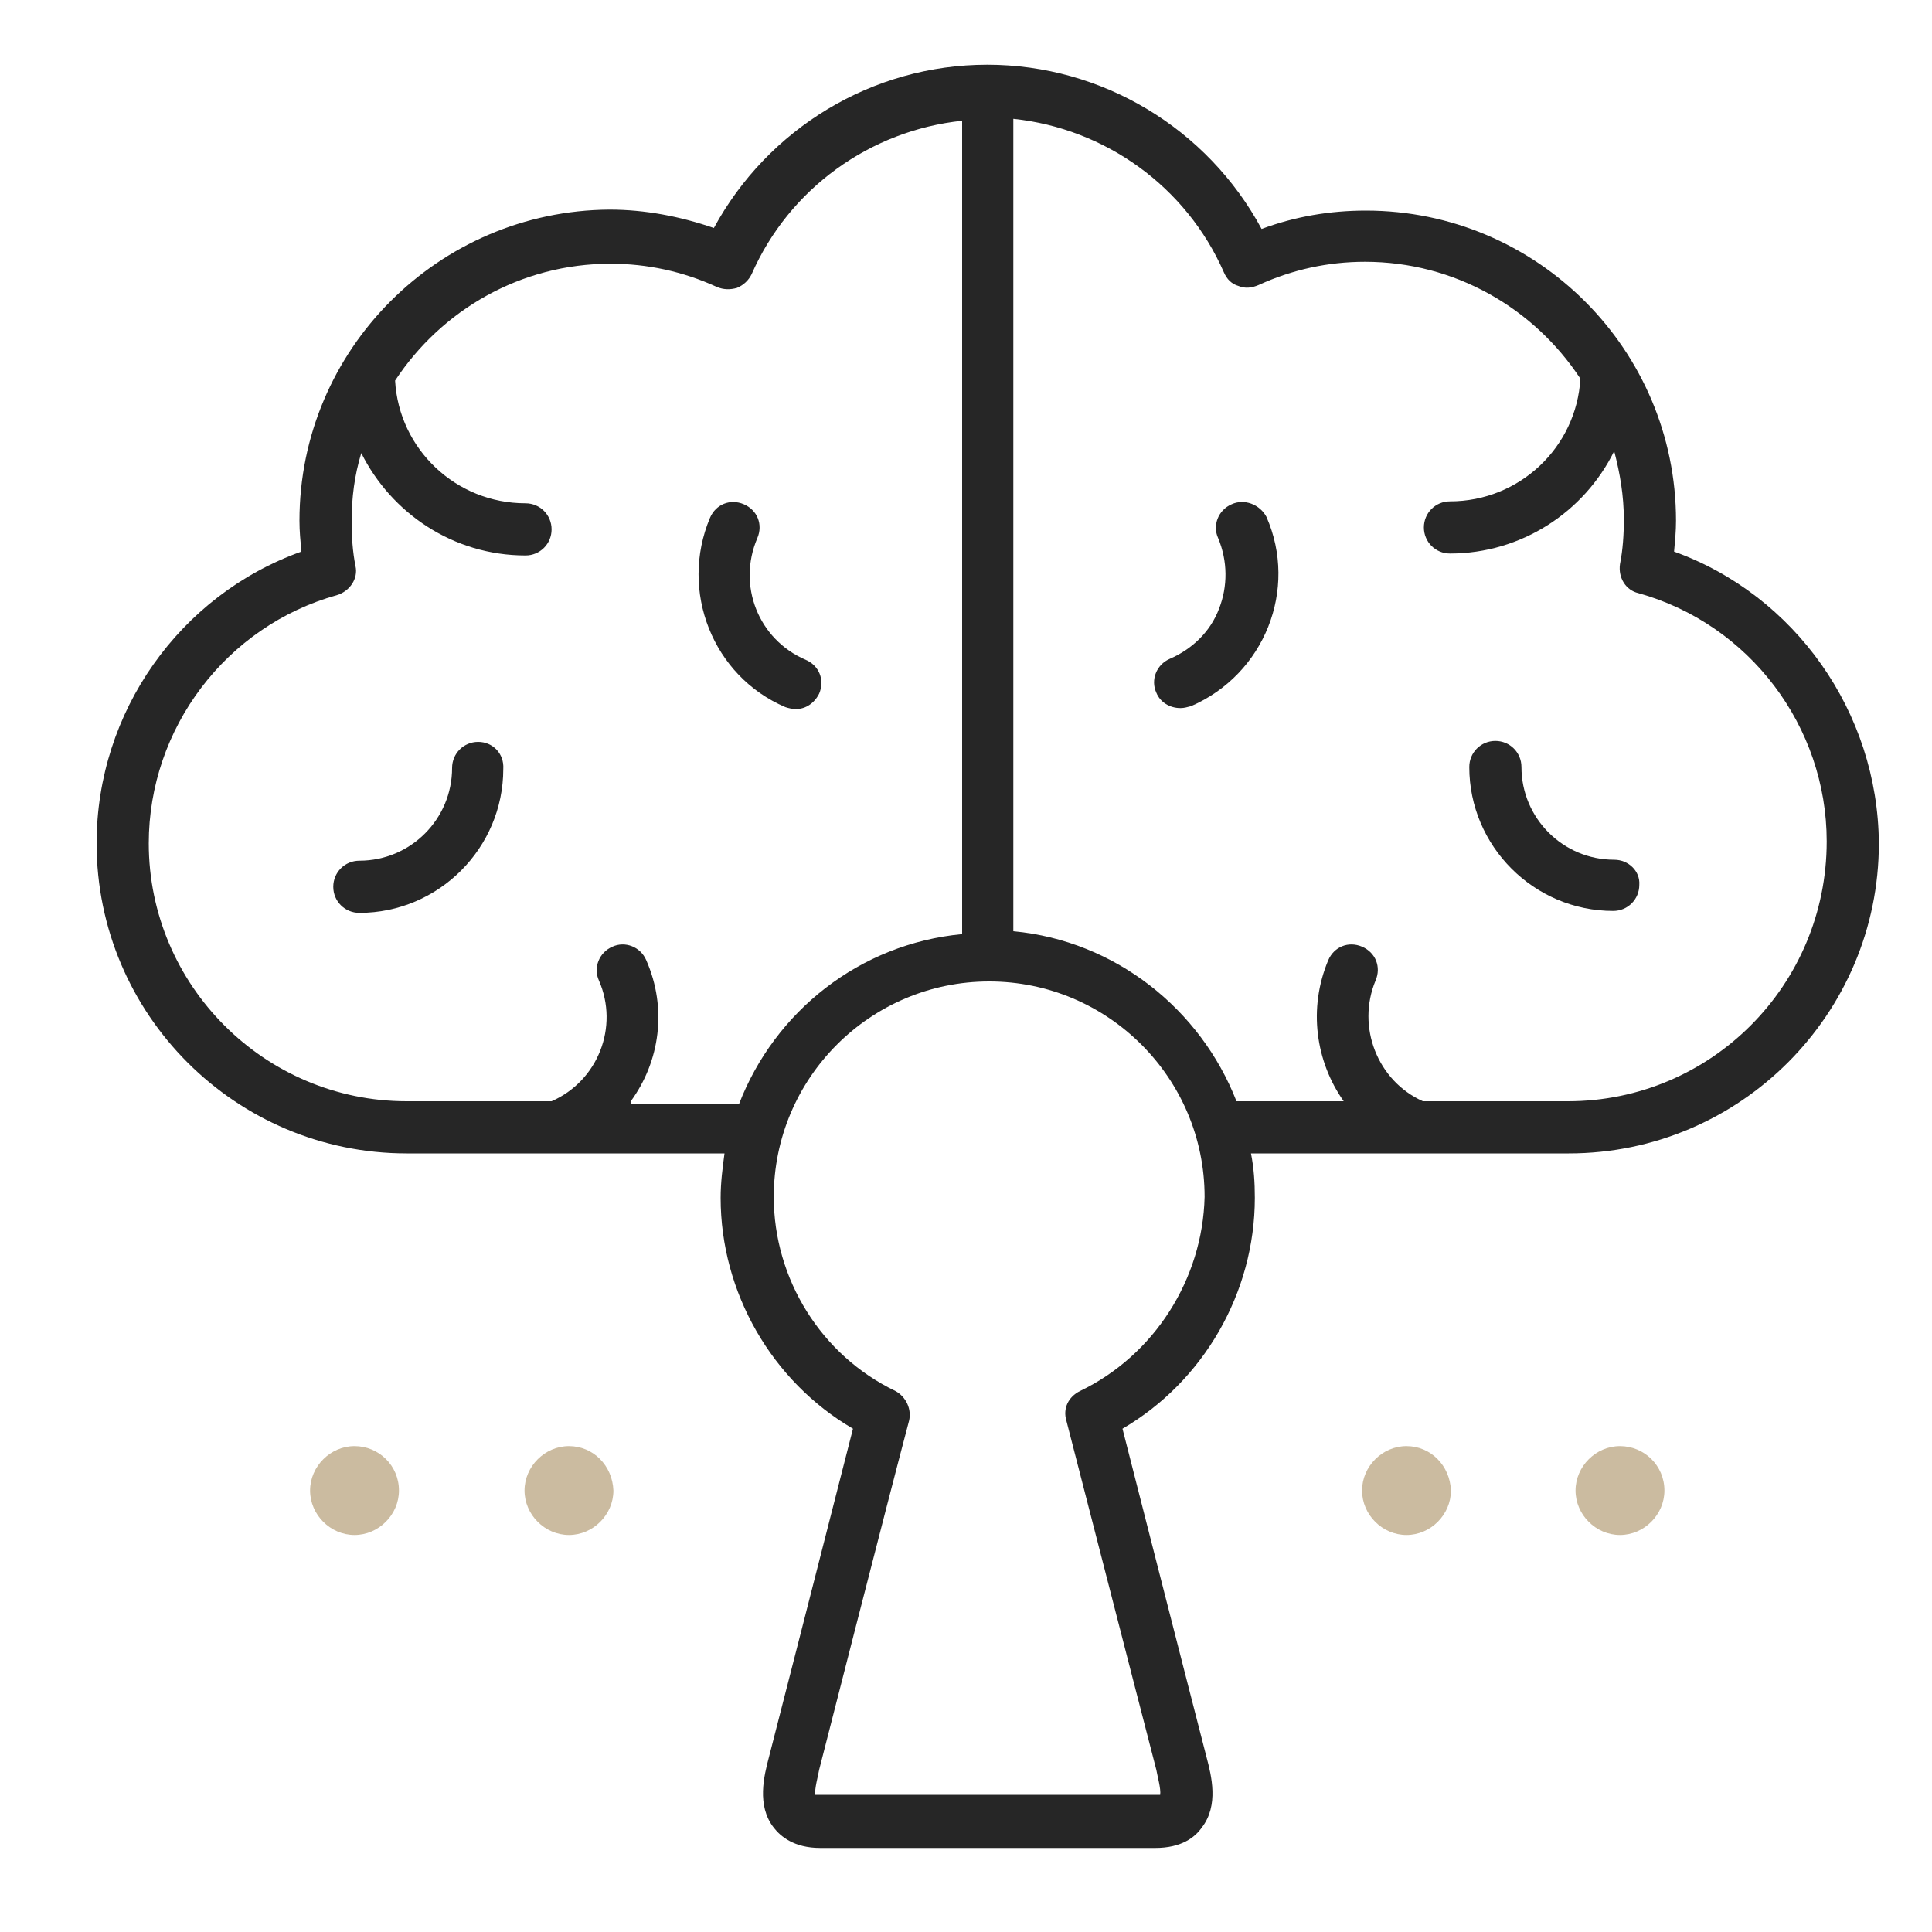 <?xml version="1.0" encoding="utf-8"?>
<!-- Generator: Adobe Illustrator 28.0.0, SVG Export Plug-In . SVG Version: 6.00 Build 0)  -->
<svg version="1.1" id="Ebene_1" xmlns="http://www.w3.org/2000/svg" xmlns:xlink="http://www.w3.org/1999/xlink" x="0px" y="0px"
	 viewBox="0 0 200 200" style="enable-background:new 0 0 200 200;" xml:space="preserve">
<g>
	<path style="fill:#CBBBA0;" d="M36.7,149.7c-2.5,0-4.6,2.1-4.6,4.6s2.1,4.6,4.6,4.6s4.6-2.1,4.6-4.6
		C41.3,151.7,39.2,149.7,36.7,149.7z"/>
	<path style="fill:#CBBBA0;" d="M58.9,149.7c-2.5,0-4.6,2.1-4.6,4.6s2.1,4.6,4.6,4.6s4.6-2.1,4.6-4.6
		C63.4,151.7,61.4,149.7,58.9,149.7z"/>
	<path style="fill:#CBBBA0;" d="M145.6,149.7c-2.5,0-4.6,2.1-4.6,4.6s2.1,4.6,4.6,4.6s4.6-2.1,4.6-4.6
		C150.1,151.7,148.1,149.7,145.6,149.7z"/>
	<path style="fill:#CBBBA0;" d="M167.7,149.7c-2.5,0-4.6,2.1-4.6,4.6s2.1,4.6,4.6,4.6s4.6-2.1,4.6-4.6
		C172.3,151.7,170.2,149.7,167.7,149.7z"/>
	<path style="fill:#262626;" d="M84.8,71.8c0.6-1.4,0-2.9-1.4-3.5c-4.9-2.1-7.1-7.7-5-12.6c0.6-1.4,0-2.9-1.4-3.5s-2.9,0-3.5,1.4
		c-3.2,7.6,0.3,16.4,7.8,19.6c0.3,0.1,0.7,0.2,1.1,0.2C83.4,73.4,84.3,72.8,84.8,71.8z"/>
	<path style="fill:#262626;" d="M127.5,52.2c-1.4,0.6-2,2.2-1.4,3.5c1,2.4,1,5,0.1,7.3c-0.9,2.4-2.8,4.2-5.1,5.2
		c-1.4,0.6-2,2.2-1.4,3.5c0.4,1,1.4,1.6,2.5,1.6c0.4,0,0.7-0.1,1.1-0.2c7.6-3.3,11.1-12.1,7.8-19.6
		C130.4,52.2,128.8,51.6,127.5,52.2z"/>
	<path style="fill:#262626;" d="M49.5,76.8c-1.5,0-2.7,1.2-2.7,2.7c0,5.3-4.3,9.6-9.6,9.6c-1.5,0-2.7,1.2-2.7,2.7s1.2,2.7,2.7,2.7
		c8.2,0,14.9-6.7,14.9-14.9C52.2,78,51,76.8,49.5,76.8z"/>
	<path style="fill:#262626;" d="M167.1,89c-5.3,0-9.6-4.3-9.6-9.6c0-1.5-1.2-2.7-2.7-2.7s-2.7,1.2-2.7,2.7c0,8.2,6.7,14.9,14.9,14.9
		c1.5,0,2.7-1.2,2.7-2.7C169.8,90.2,168.6,89,167.1,89z"/>
	<path style="fill:#262626;" d="M173.3,57.1c0.1-1.1,0.2-2.1,0.2-3.2c0-17.7-14.4-32.1-32.1-32.1c-3.7,0-7.3,0.6-10.8,1.9
		c-5.6-10.4-16.5-17-28.4-17s-22.7,6.6-28.3,16.9c-3.5-1.2-7.1-1.9-10.8-1.9C45.4,21.8,31,36.2,31,53.9c0,1.1,0.1,2.1,0.2,3.2
		C18.6,61.6,10,73.7,10,87.3c0,17.7,14.4,32.1,32.1,32.1H75c-0.2,1.5-0.4,3-0.4,4.6c0,9.8,5.3,19,13.7,23.9c-2.8,11-8.7,34-8.7,34
		c-0.5,1.9-1.3,5,0.5,7.3c0.7,0.9,2.1,2.1,4.8,2.1h34.7c2.7,0,4.1-1.1,4.8-2.1c1.8-2.3,1-5.4,0.5-7.3c0,0-3.3-12.8-8.7-34
		c8.4-4.9,13.7-14.1,13.7-23.9c0-1.6-0.1-3.1-0.4-4.6h32.9c17.7,0,32.1-14.4,32.1-32.1C194.4,73.7,185.8,61.6,173.3,57.1z M65.3,114
		c3-4.1,3.8-9.6,1.6-14.6c-0.6-1.4-2.2-2-3.5-1.4c-1.4,0.6-2,2.2-1.4,3.5c2.1,4.8-0.1,10.4-4.9,12.5h-15c-14.7,0-26.7-12-26.7-26.7
		c0-11.9,8-22.5,19.5-25.7c1.3-0.4,2.2-1.7,1.9-3c-0.3-1.5-0.4-3.1-0.4-4.6c0-2.5,0.3-4.8,1-7.1c3.1,6.2,9.5,10.6,17,10.6
		c1.5,0,2.7-1.2,2.7-2.7s-1.2-2.7-2.7-2.7c-7.2,0-13.1-5.6-13.5-12.7c4.8-7.3,13-12.1,22.3-12.1c3.8,0,7.5,0.8,11,2.4
		c0.7,0.3,1.4,0.3,2.1,0.1c0.7-0.3,1.2-0.8,1.5-1.4c3.9-8.9,12.3-14.9,21.8-15.9v84.2c-10.6,1-19.4,8-23.1,17.6H65.3V114z
		 M111.8,144c-1.2,0.6-1.8,1.8-1.4,3.1c5.7,22.2,9.3,36.1,9.3,36.1c0.1,0.6,0.5,2,0.4,2.6c-0.1,0-0.3,0-0.5,0H84.9
		c-0.3,0-0.4,0-0.5,0c-0.1-0.6,0.3-2,0.4-2.6c0,0,7.2-28.2,9.3-36.1c0.3-1.2-0.3-2.5-1.4-3.1c-7.7-3.7-12.6-11.6-12.6-20.1
		c0-12.3,10-22.3,22.3-22.3s22.3,10,22.3,22.3C124.5,132.4,119.5,140.3,111.8,144z M162.3,114h-15c-4.7-2.1-6.9-7.7-4.9-12.5
		c0.6-1.4,0-2.9-1.4-3.5s-2.9,0-3.5,1.4c-2.1,5-1.3,10.5,1.6,14.6H128c-3.7-9.5-12.5-16.6-23.1-17.6V12.3c9.5,1,17.9,7,21.8,15.9
		c0.3,0.7,0.8,1.2,1.5,1.4c0.7,0.3,1.4,0.2,2.1-0.1c3.5-1.6,7.2-2.4,11-2.4c9.3,0,17.5,4.8,22.3,12.1c-0.4,7.1-6.3,12.7-13.5,12.7
		c-1.5,0-2.7,1.2-2.7,2.7s1.2,2.7,2.7,2.7c7.4,0,13.9-4.3,17-10.6c0.6,2.3,1,4.6,1,7.1c0,1.5-0.1,3.1-0.4,4.6
		c-0.2,1.4,0.6,2.7,1.9,3c11.5,3.2,19.5,13.8,19.5,25.7C189.1,102,177.1,114,162.3,114z"/>
</g>
</svg>
